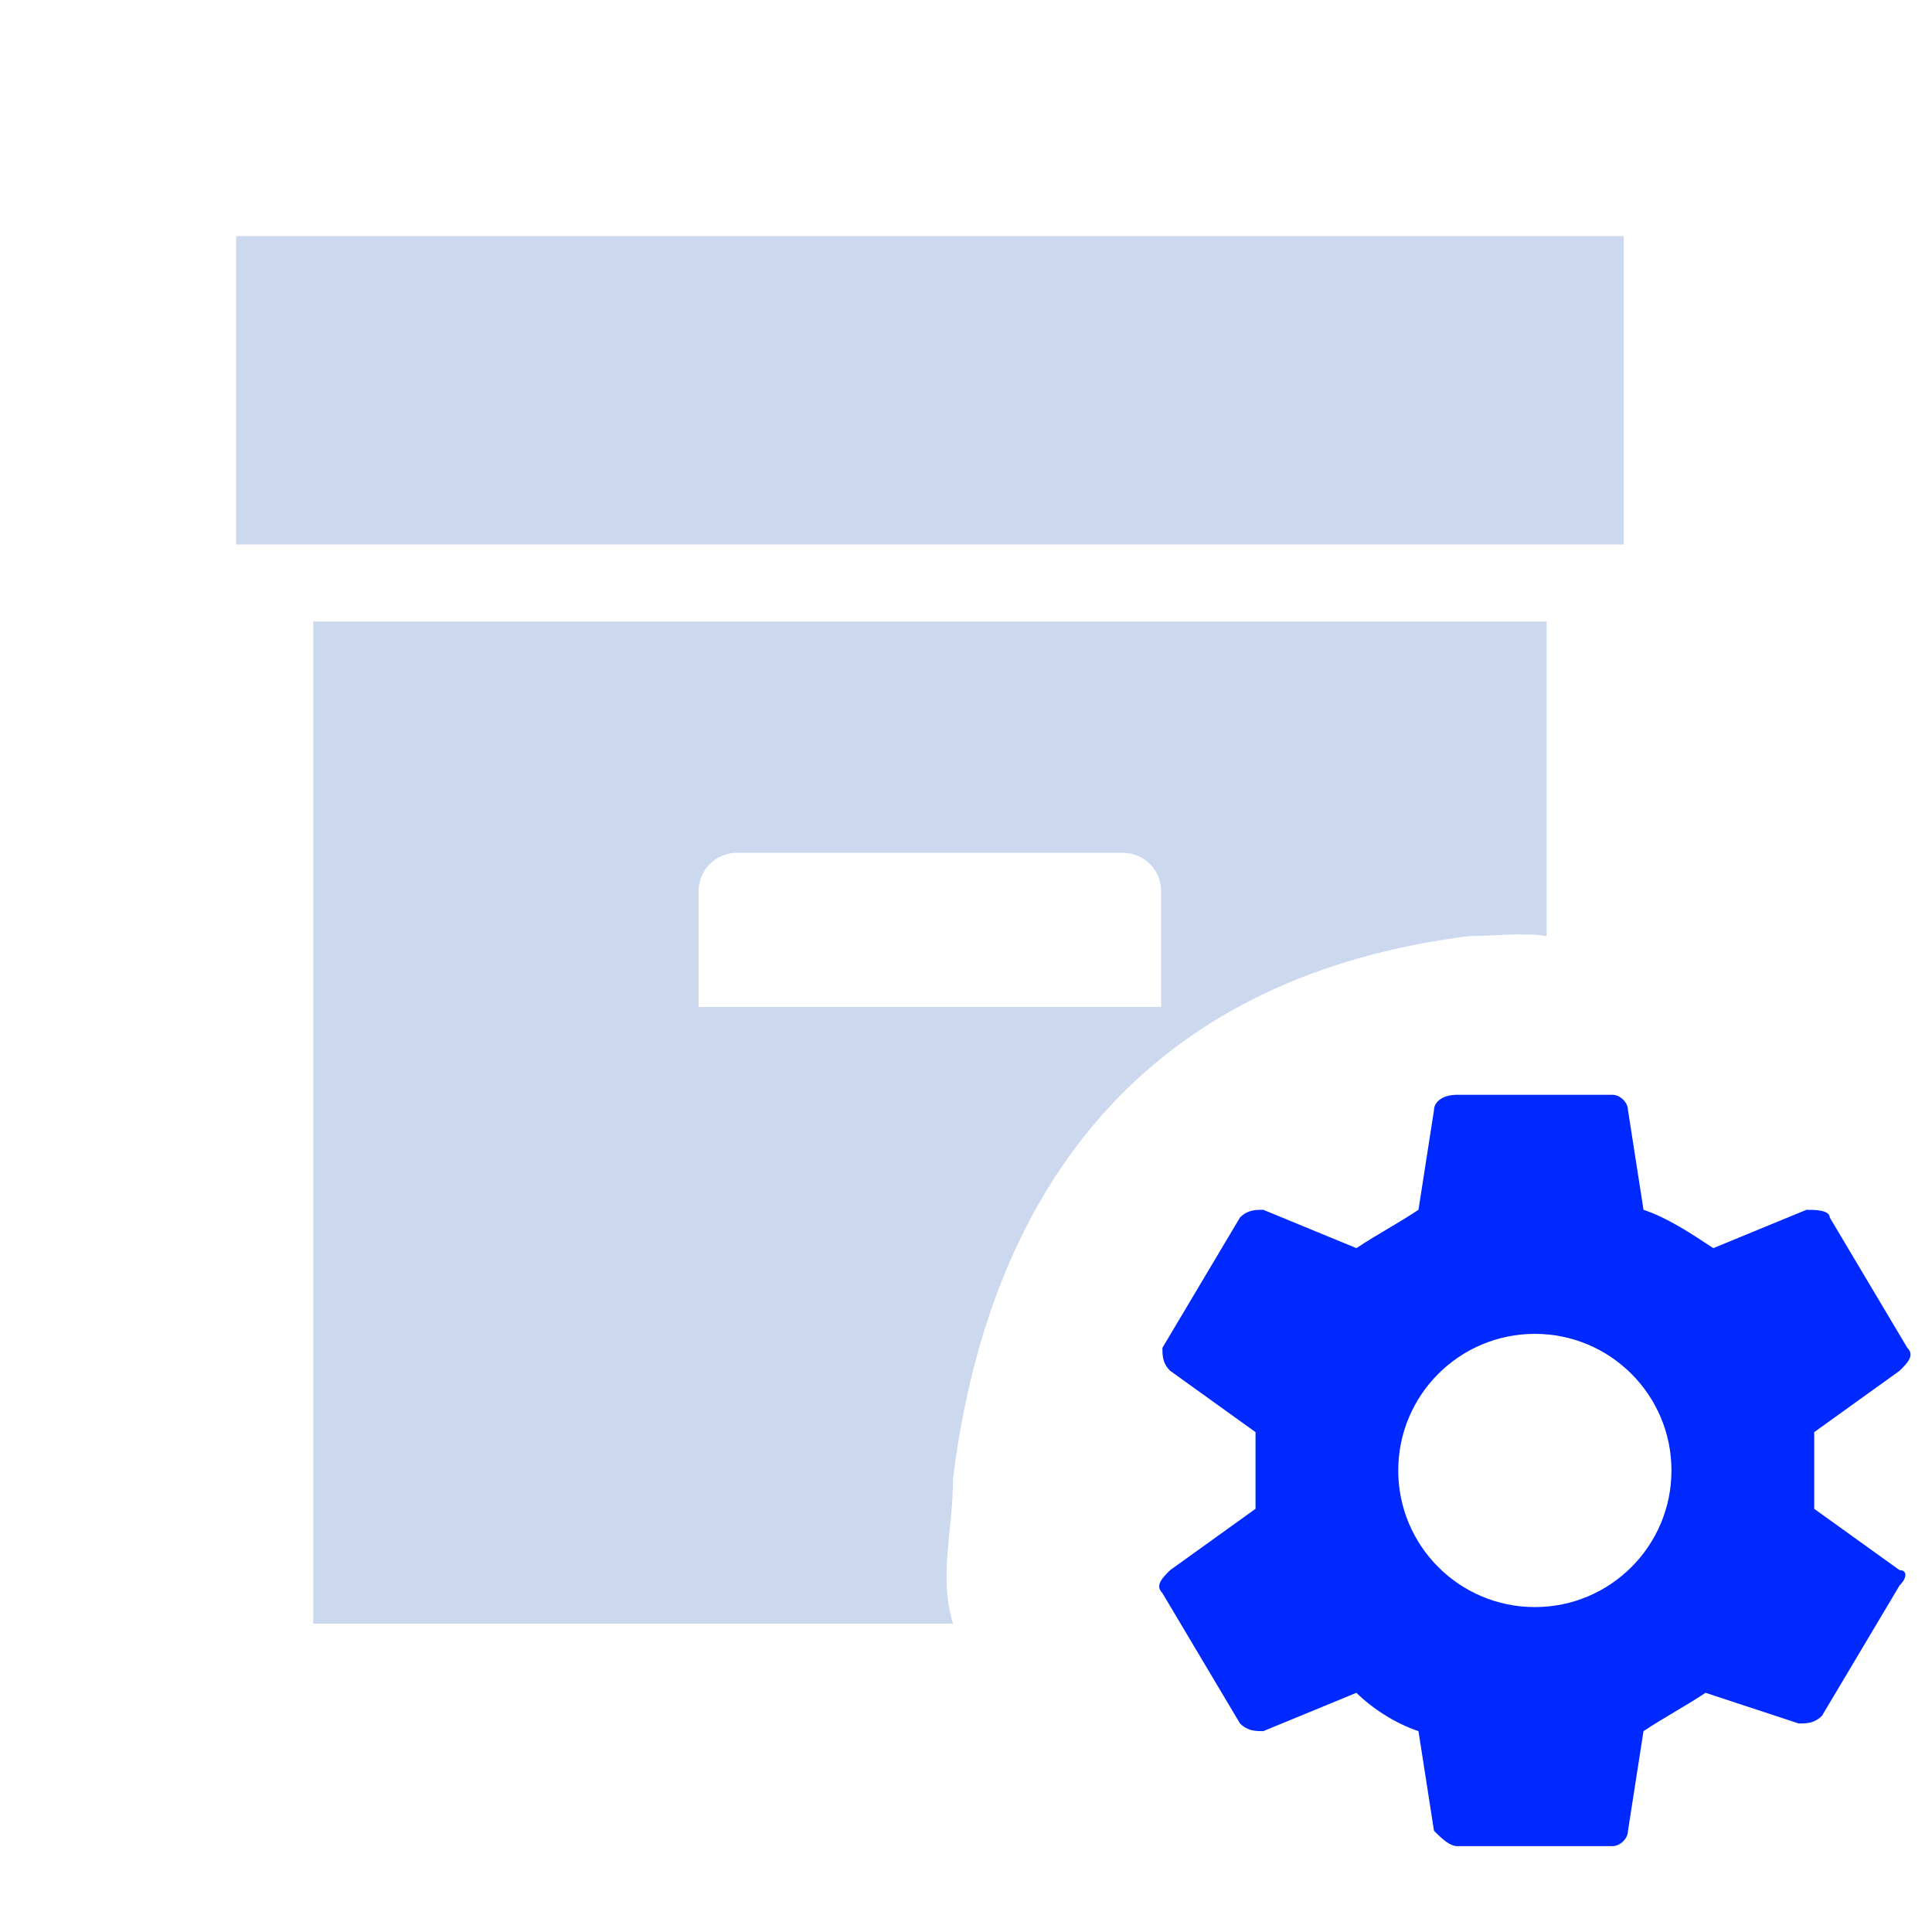 <svg width="90" height="90" viewBox="0 0 90 90" fill="none" xmlns="http://www.w3.org/2000/svg">
												<path d="M75.636 25.364H11V11H75.636V25.364ZM44.395 68.874C44.395 71.387 43.713 73.374 44.395 75.636H14.591V28.954H72.046V43.605C70.861 43.426 69.675 43.605 68.454 43.605C54.091 45.401 46.191 54.51 44.395 68.874ZM54.091 46.909V41.523C54.091 40.517 53.301 39.727 52.295 39.727H34.341C33.336 39.727 32.545 40.517 32.545 41.523V46.909H54.091Z" fill="#CCD8ED"/>
												<path fill-rule="evenodd" clip-rule="evenodd" d="M88.489 73.143C88.85 73.143 88.85 73.5 88.489 73.857L84.874 79.929C84.513 80.286 84.151 80.286 83.79 80.286L79.452 78.857C78.91 79.214 78.458 79.482 78.006 79.75C77.555 80.018 77.103 80.286 76.561 80.643L75.838 85.286C75.838 85.643 75.476 86 75.115 86H67.885C67.524 86 67.162 85.643 66.801 85.286L66.078 80.643C64.994 80.286 63.909 79.571 63.186 78.857L58.849 80.643C58.487 80.643 58.126 80.643 57.764 80.286L54.15 74.214C53.788 73.857 54.15 73.5 54.511 73.143L58.487 70.286V66.714L54.511 63.857C54.15 63.5 54.15 63.143 54.15 62.786L57.764 56.714C58.126 56.357 58.487 56.357 58.849 56.357L63.186 58.143C63.728 57.786 64.18 57.518 64.632 57.25C65.084 56.982 65.536 56.714 66.078 56.357L66.801 51.714C66.801 51.357 67.162 51 67.885 51H75.115C75.476 51 75.838 51.357 75.838 51.714L76.561 56.357C77.645 56.714 78.729 57.429 79.814 58.143L79.814 58.143L84.151 56.357C84.513 56.357 85.236 56.357 85.236 56.714L88.85 62.786C89.212 63.143 88.85 63.5 88.489 63.857L84.513 66.714V70.286L88.489 73.143ZM71.5 74.864C75.014 74.864 77.863 72.015 77.863 68.5C77.863 64.986 75.014 62.136 71.5 62.136C67.985 62.136 65.136 64.986 65.136 68.5C65.136 72.015 67.985 74.864 71.5 74.864Z" fill="#0029FF"/>
											</svg>	